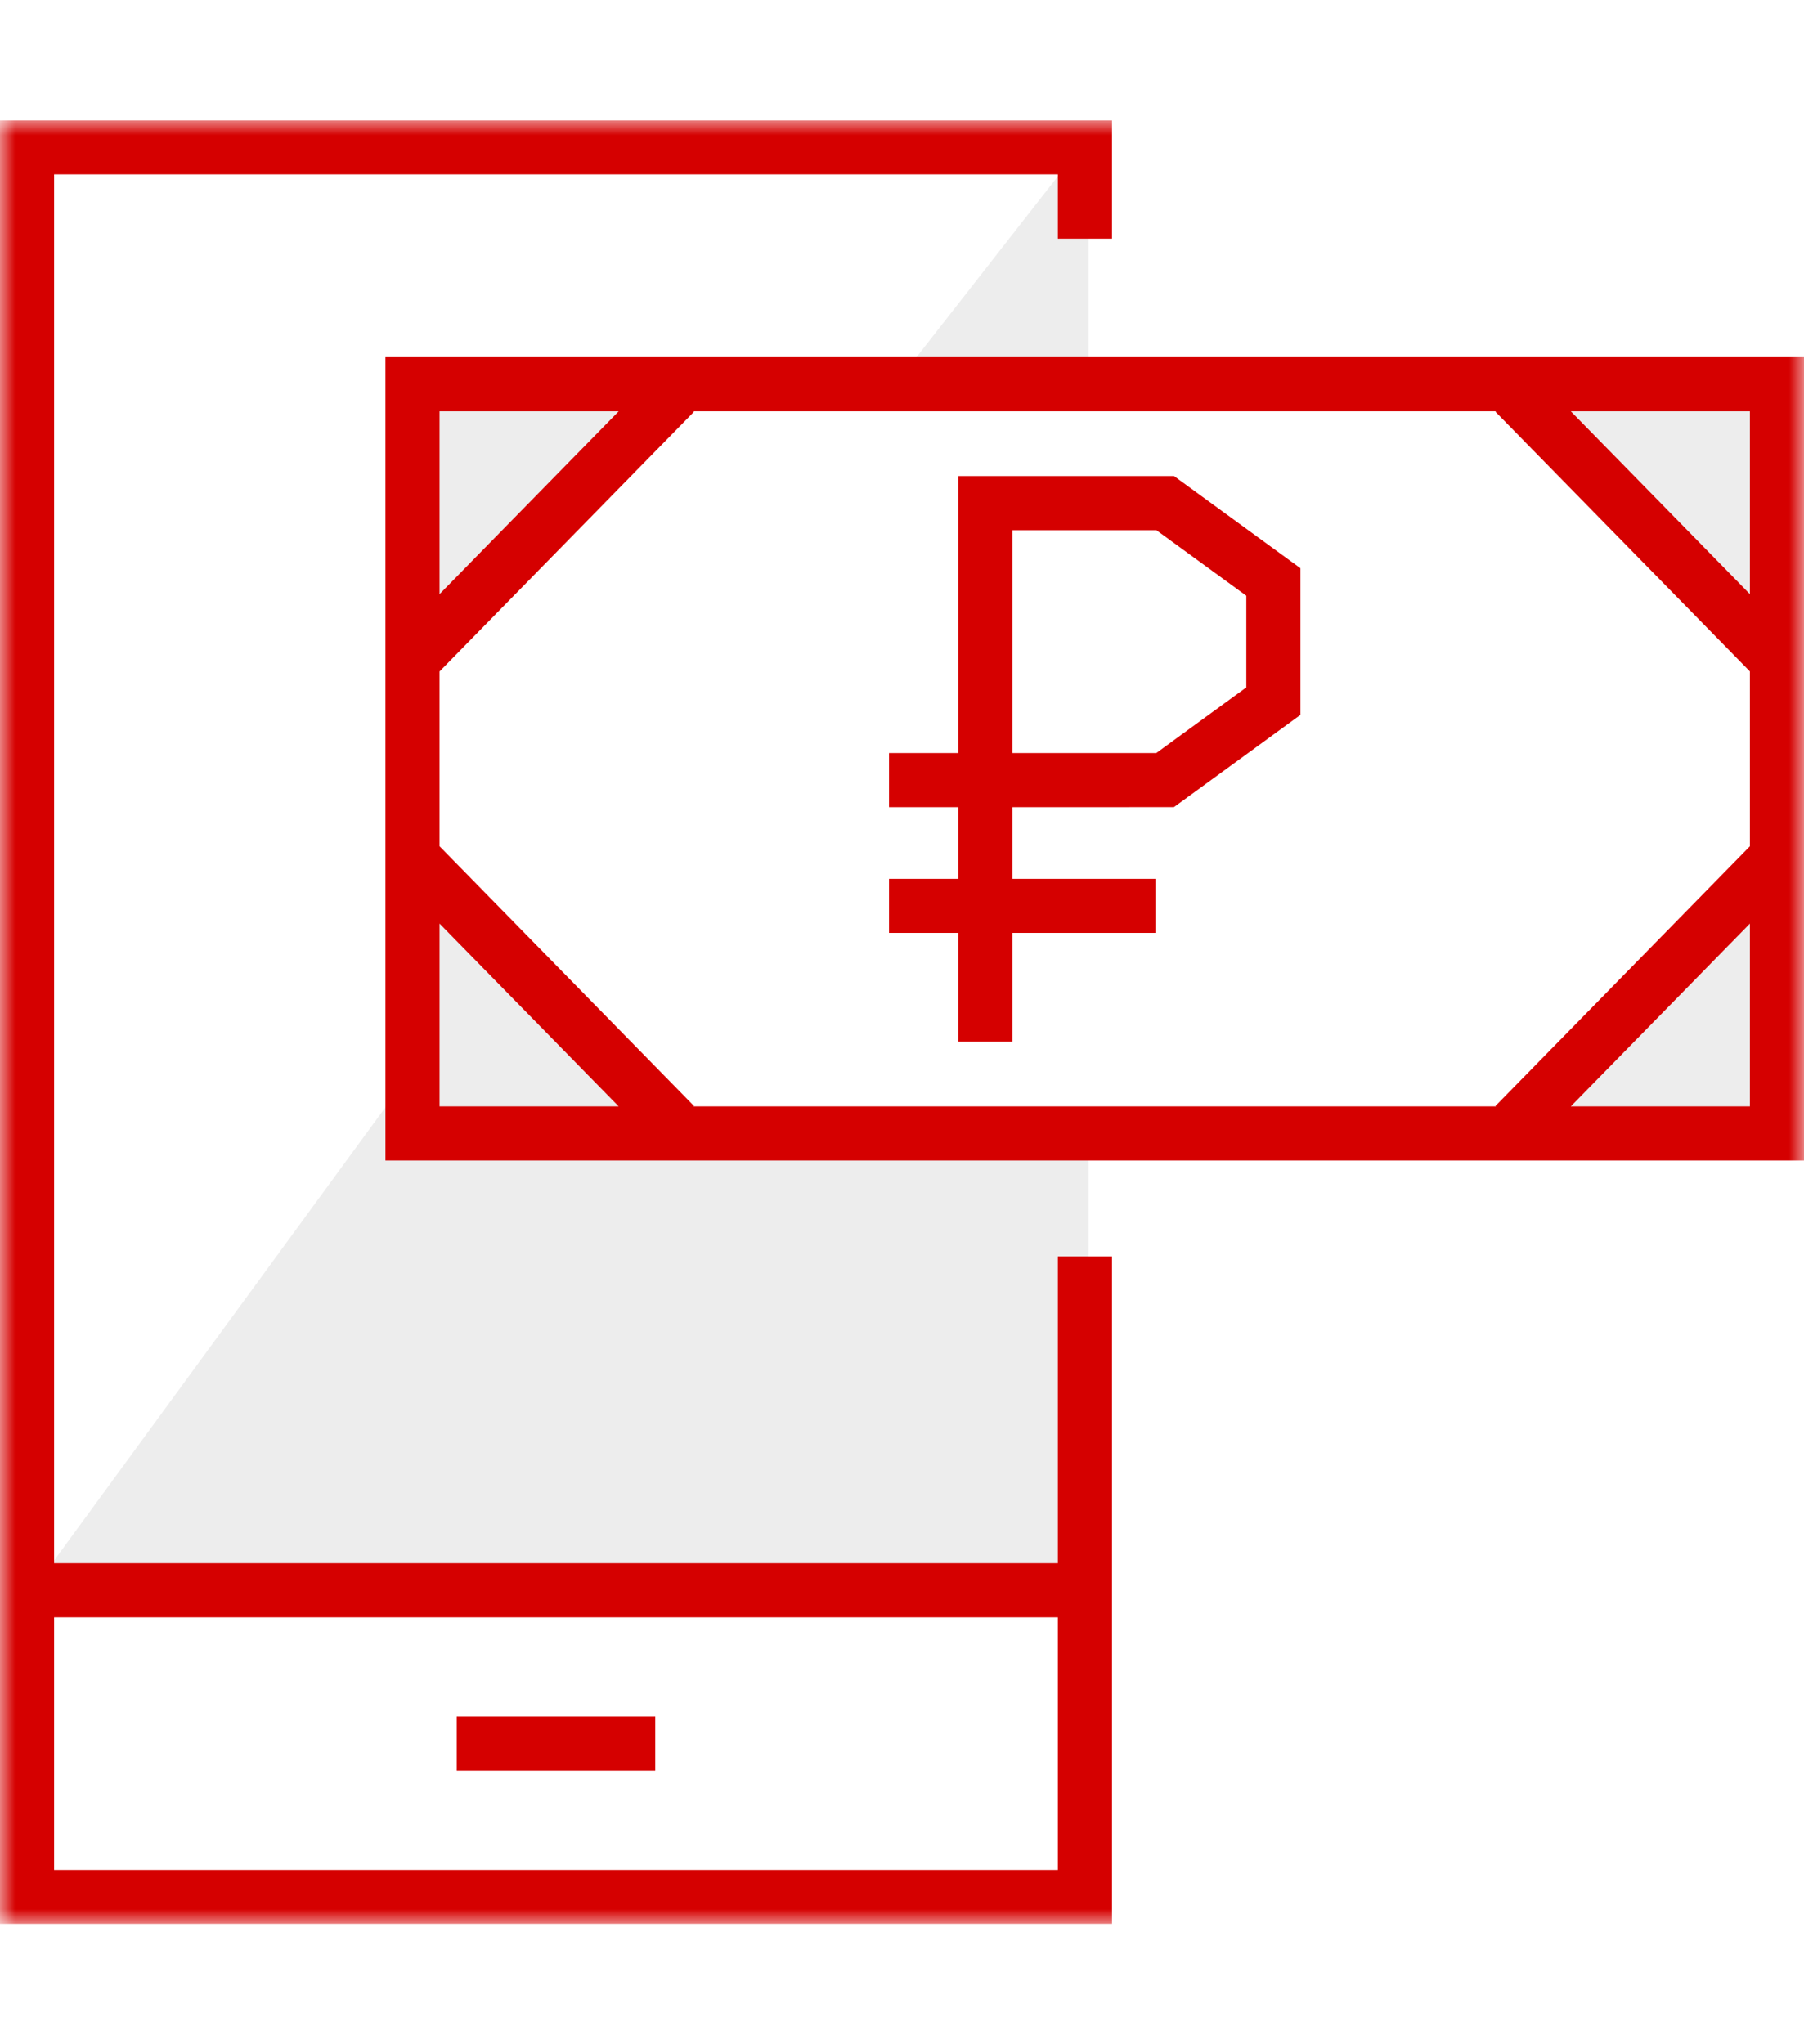 <svg width="60" height="68" viewBox="0 0 60 68" fill="none" xmlns="http://www.w3.org/2000/svg">
<g clip-path="url(#clip0_16620_5157)">
<mask id="mask0_16620_5157" style="mask-type:luminance" maskUnits="userSpaceOnUse" x="0" y="4" width="60" height="60">
<path d="M60 4H0V64H60V4Z" fill="white"/>
</mask>
<g mask="url(#mask0_16620_5157)">
<path d="M30 12.498L35.529 5.423H36.202V12.498H30Z" fill="#D3D3D3" fill-opacity="0.4"/>
<path d="M14.071 21.011V13.364L15.667 13.153H21.929L14.071 21.011Z" fill="#D3D3D3" fill-opacity="0.4"/>
<path d="M14.071 37.477V30.299L15.409 30.041L21.202 35.835V37.477H14.071Z" fill="#D3D3D3" fill-opacity="0.4"/>
<path d="M59.041 28.708L50.737 37.011L50.294 37.841H59.041V28.708Z" fill="#D3D3D3" fill-opacity="0.4"/>
<path d="M59.041 21.622L50.737 12.876L59.041 12.498V21.622Z" fill="#D3D3D3" fill-opacity="0.4"/>
<path d="M13.111 36.433L1.046 52.938H36.202V38.352H13.111V36.433Z" fill="#D3D3D3" fill-opacity="0.4"/>
<path fill-rule="evenodd" clip-rule="evenodd" d="M0 5.8V4H1.8H35.184H36.984V5.8V7.94H35.184V5.8H1.8V52H35.184V41.795H36.984V52V53.8V62.201V64L0 64.001V62.201V53.8V52V5.8ZM35.184 53.8V62.201H1.8V53.8H35.184ZM58.2 36.803H52.245L58.2 30.723V36.803ZM23.066 36.803H49.754L49.739 36.789L58.2 28.151V22.334L49.739 13.697L49.755 13.681H23.065L23.081 13.697L14.62 22.335V28.151L23.081 36.789L23.066 36.803ZM20.576 36.803L14.62 30.723V36.803H20.576ZM58.2 19.762V13.681H52.244L58.2 19.762ZM20.578 13.681L14.62 19.763V13.681H20.578ZM14.62 38.603H12.82V36.803V13.681V11.881H14.62H58.2H60V13.681V36.803V38.603H58.2H14.62ZM15.19 58.9V57.1H21.794V58.9H15.19ZM41.452 19.817L40.737 19.295L39.439 18.349L38.461 17.636H37.245H33.675V25.049H37.245H38.458L39.439 24.333L40.737 23.387L41.452 22.866V21.983V20.701V19.817ZM39.044 26.848L40.499 25.788L41.797 24.841L43.248 23.783H43.252V23.781V21.983V20.701V18.901L41.797 17.841L40.499 16.894L39.045 15.834L39.044 15.836H37.245H33.675H31.875V17.636V25.049H31.369H29.569V26.849H31.369H31.875V29.233H31.369H29.569V31.032H31.369H31.875V32.849V34.649H33.675V32.849V31.032H36.63H38.431V29.233H36.63H33.675V26.849H37.245L39.044 26.848Z" fill="#D50000"/>
</g>
</g>
<defs>
<clipPath id="clip0_16620_5157">
<rect width="60" height="60" fill="white" transform="translate(0 4)"/>
</clipPath>
</defs>
</svg>

